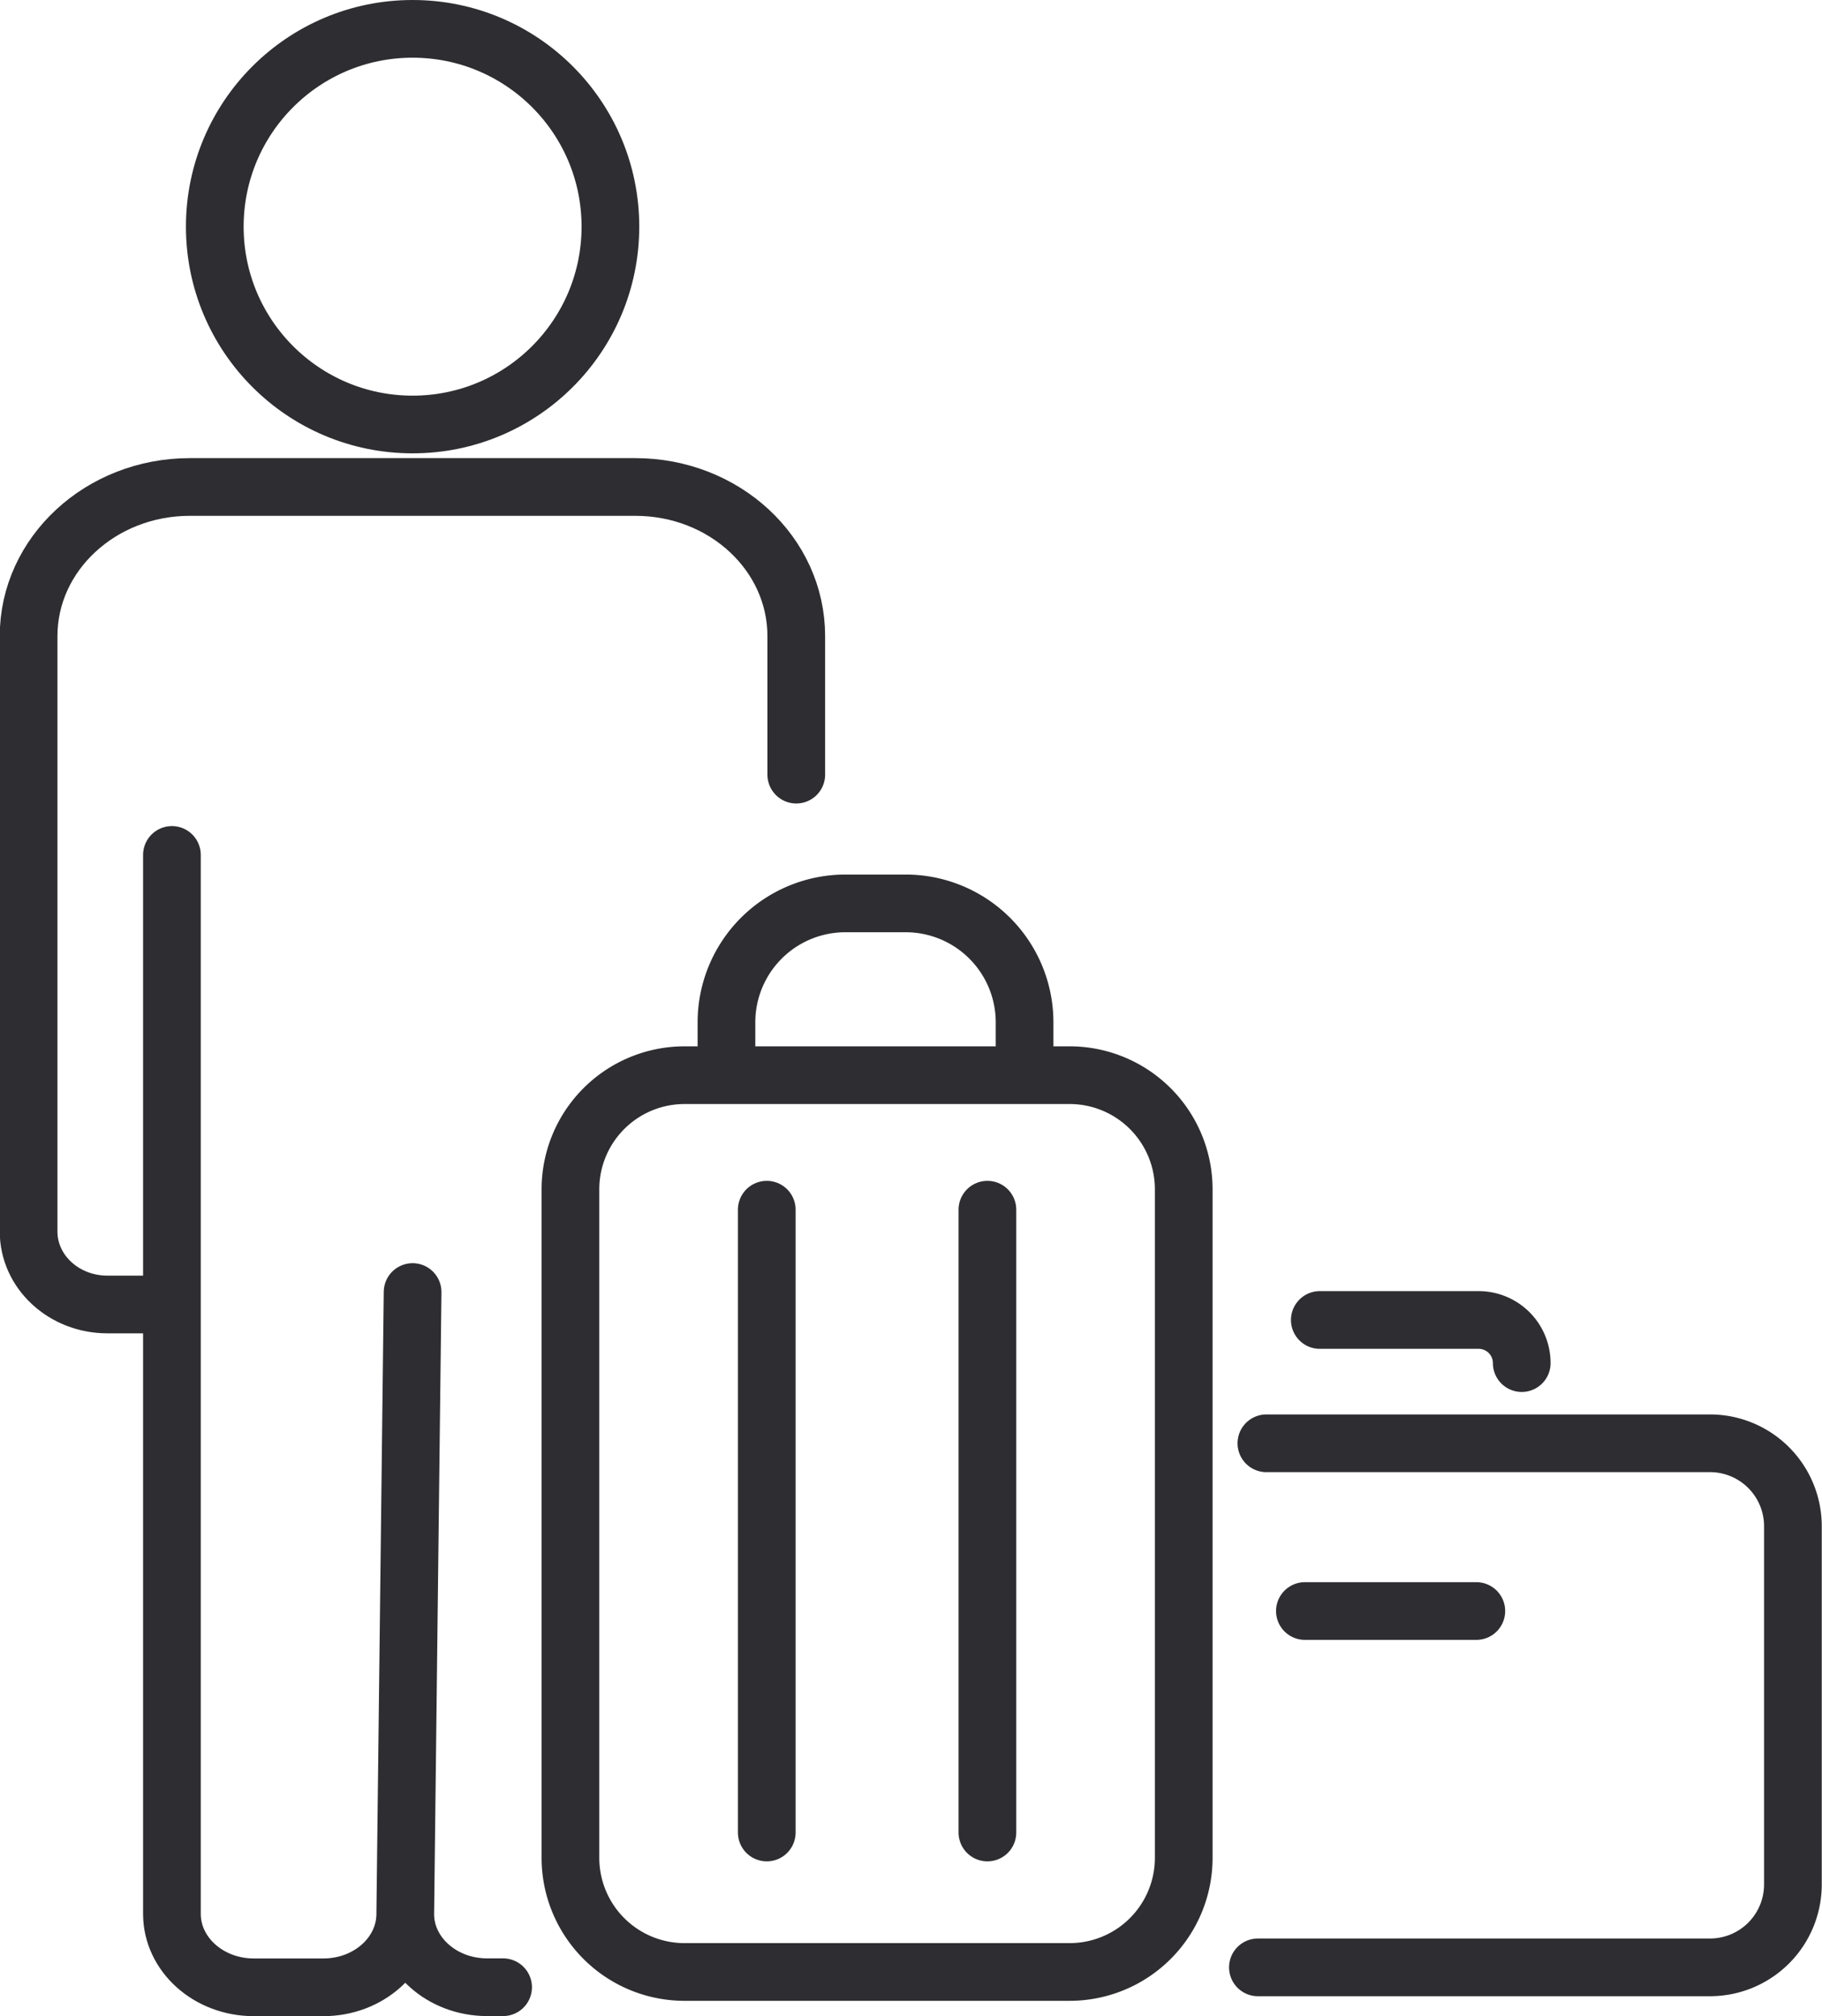 <svg id="_ÎÓÈ_2" data-name=" ÎÓÈ 2" xmlns="http://www.w3.org/2000/svg" viewBox="0 0 221.06 244.59"><defs><style>.cls-1{fill:none;stroke:#2e2d31;stroke-linecap:round;stroke-linejoin:round;stroke-width:7px;}</style></defs><path class="cls-1" d="M191.3,159.55a13.85,13.85,0,0,1,13.85,13.85v81.1a13.85,13.85,0,0,1-13.85,13.85H144.59a13.85,13.85,0,0,1-13.85-13.85V173.4a13.85,13.85,0,0,1,13.85-13.85Z" transform="translate(-61.53 -29.11)"/><line class="cls-1" x1="93.03" y1="146.76" x2="93.03" y2="222.32"/><line class="cls-1" x1="119.8" y1="146.76" x2="119.8" y2="222.32"/><path class="cls-1" d="M185.84,159.14v-6a14.43,14.43,0,0,0-14.43-14.43H164.1a14.43,14.43,0,0,0-14.43,14.43v6" transform="translate(-61.53 -29.11)"/><path class="cls-1" d="M215.18,204.21H269a10.06,10.06,0,0,1,10.06,10.06v43.46A10.06,10.06,0,0,1,269,267.79H214.15" transform="translate(-61.53 -29.11)"/><path class="cls-1" d="M221.66,189.25h19.27a5.23,5.23,0,0,1,5.23,5.23" transform="translate(-61.53 -29.11)"/><line class="cls-1" x1="158.32" y1="195.45" x2="179.12" y2="195.45"/><path class="cls-1" d="M158.14,123.09V106.28c0-10-8.74-18.09-19.53-18.09H84.56C73.78,88.19,65,96.29,65,106.28v72.24c0,4.89,4.28,8.85,9.56,8.85h5.46" transform="translate(-61.53 -29.11)"/><path class="cls-1" d="M122.57,270.2h-1.94c-5.53,0-10-4.05-9.93-9l.89-75.34-.89,75.53c-.06,4.89-4.49,8.82-9.93,8.82H92.32c-5.49,0-9.93-4-9.93-8.91V132.83" transform="translate(-61.53 -29.11)"/><circle class="cls-1" cx="50.06" cy="27.5" r="24"/></svg>